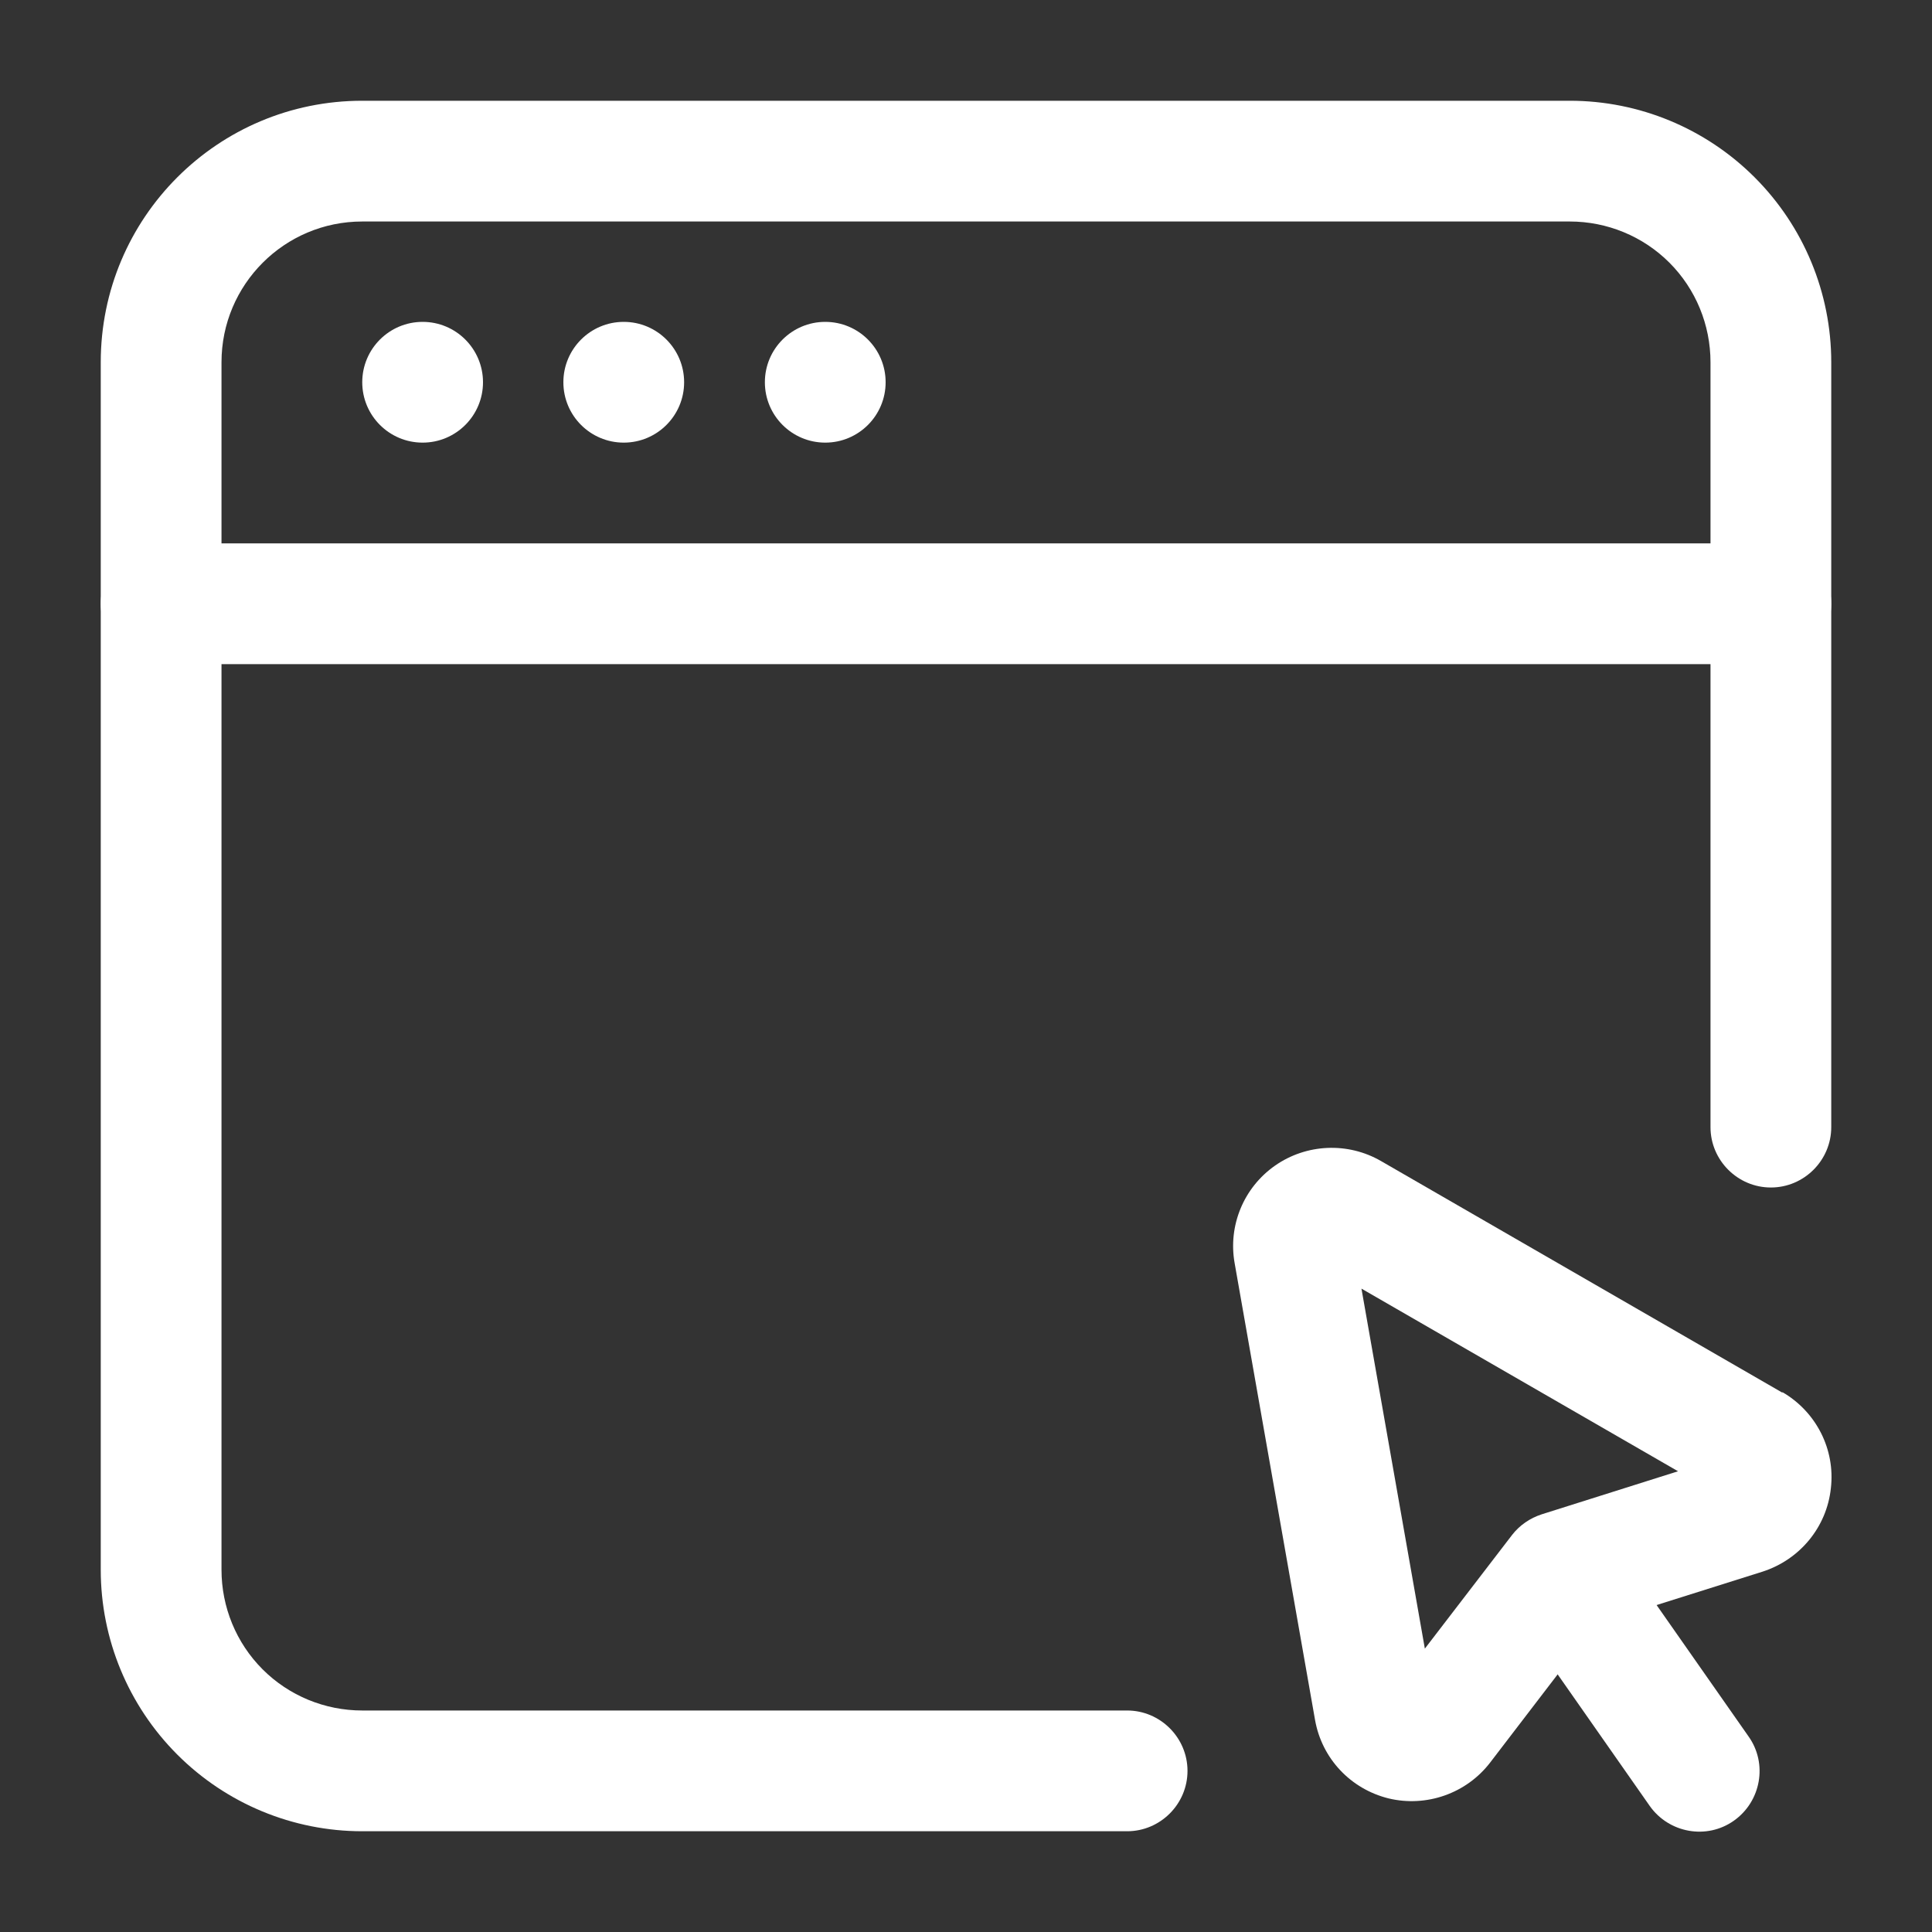 <?xml version="1.0" encoding="UTF-8"?>
<svg id="Laag_1" data-name="Laag 1" xmlns="http://www.w3.org/2000/svg" version="1.1" viewBox="0 0 512 512">
  <rect x="0" y="0" width="512" height="512" fill="#333333" stroke="none"/>
  <defs>
    <style>
      .cls-1 {
        fill-rule: evenodd;
      }

      .cls-1, .cls-2 {
        fill: #fff;
        stroke-width: 0px;
      }
    </style>
  </defs>
  <g id="Icon">
    <path class="cls-1" d="M463.4,460.2c5.1,7.2,3.3,17.2-3.9,22.3-7.2,5.1-17.2,3.3-22.3-3.9l-34.5-49.3c-5.1-7.2-3.3-17.2,3.9-22.3,7.2-5.1,17.2-3.3,22.3,3.9l34.5,49.3Z"/>
    <path class="cls-1" d="M472.3,368.9c9,5.2,14.1,15.2,12.9,25.5-1.1,10.3-8.2,18.9-18.1,22.1l-44.1,13.9-28.1,36.7c-6.3,8.2-16.9,11.9-26.9,9.5-10.1-2.5-17.7-10.6-19.5-20.8l-21.3-121c-1.8-10,2.4-20.1,10.7-25.9,8.3-5.8,19.3-6.3,28.1-1.2l106.4,61.4ZM360.8,341.5l16.8,95.4,23.1-30.1c2-2.6,4.8-4.5,7.9-5.5l36.1-11.4-83.9-48.4Z"/>
    <circle class="cls-2" cx="112" cy="101.3" r="16"/>
    <circle class="cls-2" cx="165.3" cy="101.3" r="16"/>
    <circle class="cls-2" cx="218.7" cy="101.3" r="16"/>
    <path class="cls-1" d="M485.3,298.7c0,8.8-7.2,16-16,16s-16-7.2-16-16V96c0-9.9-3.9-19.4-10.9-26.4-7-7-16.5-10.9-26.4-10.9H96c-20.6,0-37.3,16.7-37.3,37.3v320c0,9.9,3.9,19.4,10.9,26.4,7,7,16.5,10.9,26.4,10.9h202.7c8.8,0,16,7.2,16,16s-7.2,16-16,16H96c-18.4,0-36-7.3-49-20.3-13-13-20.3-30.6-20.3-49V96c0-38.3,31-69.3,69.3-69.3h320c18.4,0,36,7.3,49,20.3,13,13,20.3,30.6,20.3,49v202.7Z"/>
    <path class="cls-1" d="M469.3,144c8.8,0,16,7.2,16,16s-7.2,16-16,16H42.7c-8.8,0-16-7.2-16-16s7.2-16,16-16h426.7Z"/>
  </g>
</svg>